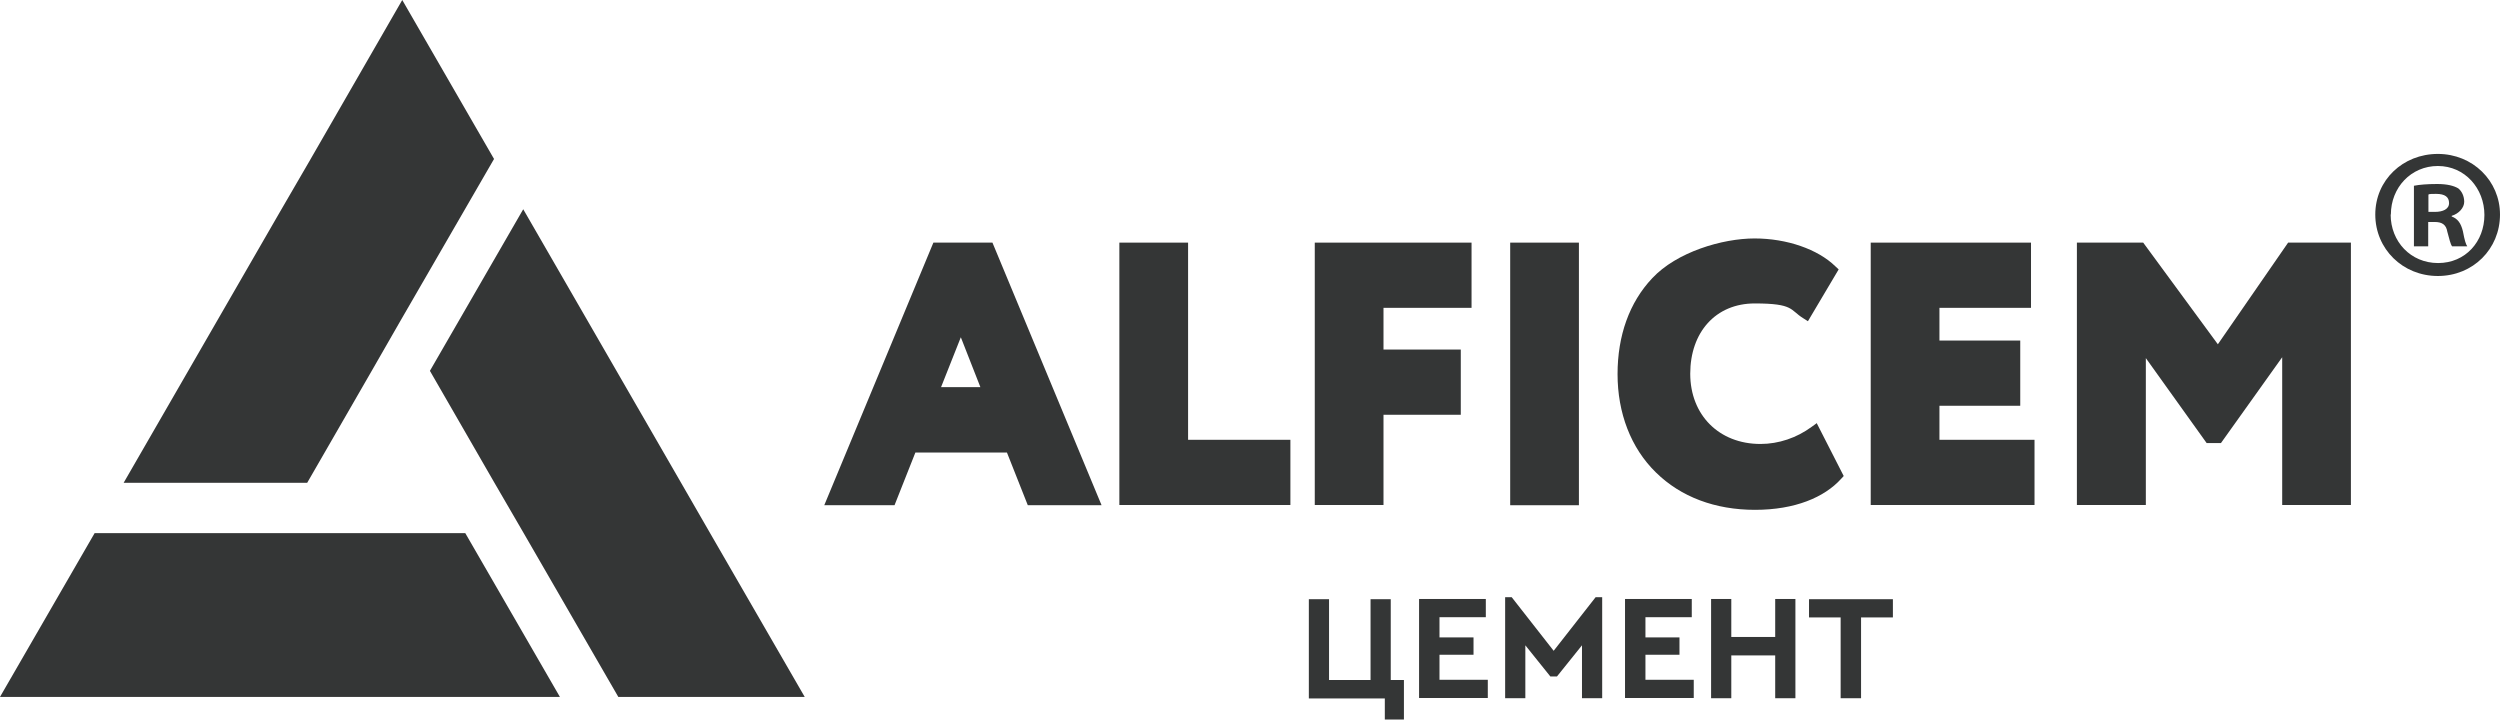 <svg width="500" height="144" viewBox="0 0 500 144" fill="none" xmlns="http://www.w3.org/2000/svg">
<path d="M485.684 42.377H487.002C488.539 42.377 489.812 41.85 489.812 40.62C489.812 39.391 488.978 38.776 487.221 38.776C485.465 38.776 485.948 38.864 485.684 38.908V42.377ZM485.597 49.271H482.786V37.151C483.884 36.932 485.465 36.8 487.441 36.8C489.417 36.8 490.778 37.151 491.657 37.678C492.315 38.205 492.842 39.171 492.842 40.357C492.842 41.543 491.788 42.728 490.339 43.167V43.299C491.525 43.738 492.184 44.617 492.579 46.241C492.93 48.086 493.15 48.832 493.457 49.271H490.427C490.076 48.832 489.856 47.734 489.461 46.329C489.241 45.012 488.495 44.397 486.958 44.397H485.641V49.271H485.597ZM478.131 42.904C478.131 48.305 482.128 52.609 487.617 52.609C493.106 52.609 496.882 48.305 496.882 42.992C496.882 37.678 492.974 33.199 487.573 33.199C482.171 33.199 478.175 37.546 478.175 42.904H478.131ZM500 42.904C500 49.798 494.599 55.199 487.573 55.199C480.547 55.199 475.057 49.798 475.057 42.904C475.057 36.009 480.591 30.784 487.573 30.784C494.555 30.784 500 36.185 500 42.904Z" fill="#343636"/>
<path d="M196.118 77.42H188.214L192.166 67.452L196.074 77.42H196.118ZM198.446 48.525H186.677L164.852 101.046H178.904L183.076 90.506H201.388L205.56 101.046H220.315L198.489 48.525H198.446Z" fill="#343636"/>
<path d="M237.617 87.959V48.524H223.872V101.001H258.08V87.959H237.617Z" fill="#343636"/>
<path d="M294.309 61.567V48.524H262.954V101.001H276.699V82.953H292.157V69.91H276.699V61.567H294.309Z" fill="#343636"/>
<path d="M302.038 48.524H315.783V101.045H302.038V48.524Z" fill="#343636"/>
<path d="M363.429 84.577L362.331 85.368C359.345 87.564 355.744 88.793 352.1 88.793C343.8 88.793 338.047 82.997 338.047 74.741C338.047 66.485 343.097 60.688 350.958 60.688C358.818 60.688 357.984 62.006 360.619 63.63L361.584 64.245L367.732 53.882L367.074 53.267C363.561 49.842 357.369 47.69 350.913 47.69C344.458 47.69 335.324 50.413 330.45 55.639C325.883 60.469 323.511 67.1 323.511 74.829C323.511 82.558 326.146 89.583 331.196 94.502C336.159 99.376 343.009 101.967 351.002 101.967C358.994 101.967 364.878 99.464 368.216 95.775L368.743 95.205L363.385 84.709V84.577H363.429Z" fill="#343636"/>
<path d="M387.889 87.959V81.152H404.049V68.11H387.889V61.567H406.201V48.524H374.144V101.001H406.903V87.959H387.889Z" fill="#343636"/>
<path d="M457.624 48.524L443.571 68.856L428.641 48.524H415.379V101.001H429.168V71.623L441.332 88.617H444.186L456.438 71.448V101.001H470.183V48.524H457.624Z" fill="#343636"/>
<path d="M160.943 139.382H123.661L104.734 106.622L98.893 96.566L85.983 74.17L104.646 41.85L136.22 96.566L142.017 106.622L160.943 139.382Z" fill="#343636"/>
<path d="M111.98 139.382H0L18.927 106.623H93.053L111.98 139.382Z" fill="#343636"/>
<path d="M98.806 31.794L80.142 64.07L74.346 74.17L61.435 96.566H24.724L55.99 42.377L61.831 32.32L80.45 0L98.806 31.794Z" fill="#343636"/>
<path d="M276.963 143.905V139.689H261.769V119.84H265.809V136.001H274.109V119.84H278.149V136.001H280.784V143.905H276.919H276.963Z" fill="#343636"/>
<path d="M283.814 139.645V119.796H297.163V123.441H287.898V127.481H294.704V130.95H287.898V135.956H297.559V139.601H283.814V139.645Z" fill="#343636"/>
<path d="M319.12 119.445H320.437V139.646H316.397V129.062L311.391 135.298H310.074L305.068 129.062V139.646H301.028V119.445H302.345L310.733 130.16L319.12 119.445Z" fill="#343636"/>
<path d="M325.005 139.645V119.796H338.354V123.441H329.089V127.481H335.895V130.95H329.089V135.956H338.75V139.601H325.005V139.645Z" fill="#343636"/>
<path d="M342.219 139.645V119.796H346.259V127.393H355.041V119.796H359.082V139.645H355.041V131.082H346.259V139.645H342.219Z" fill="#343636"/>
<path d="M368.128 139.645V123.485H361.804V119.84H378.579V123.485H372.212V139.645H368.128Z" fill="#343636"/>
</svg>

